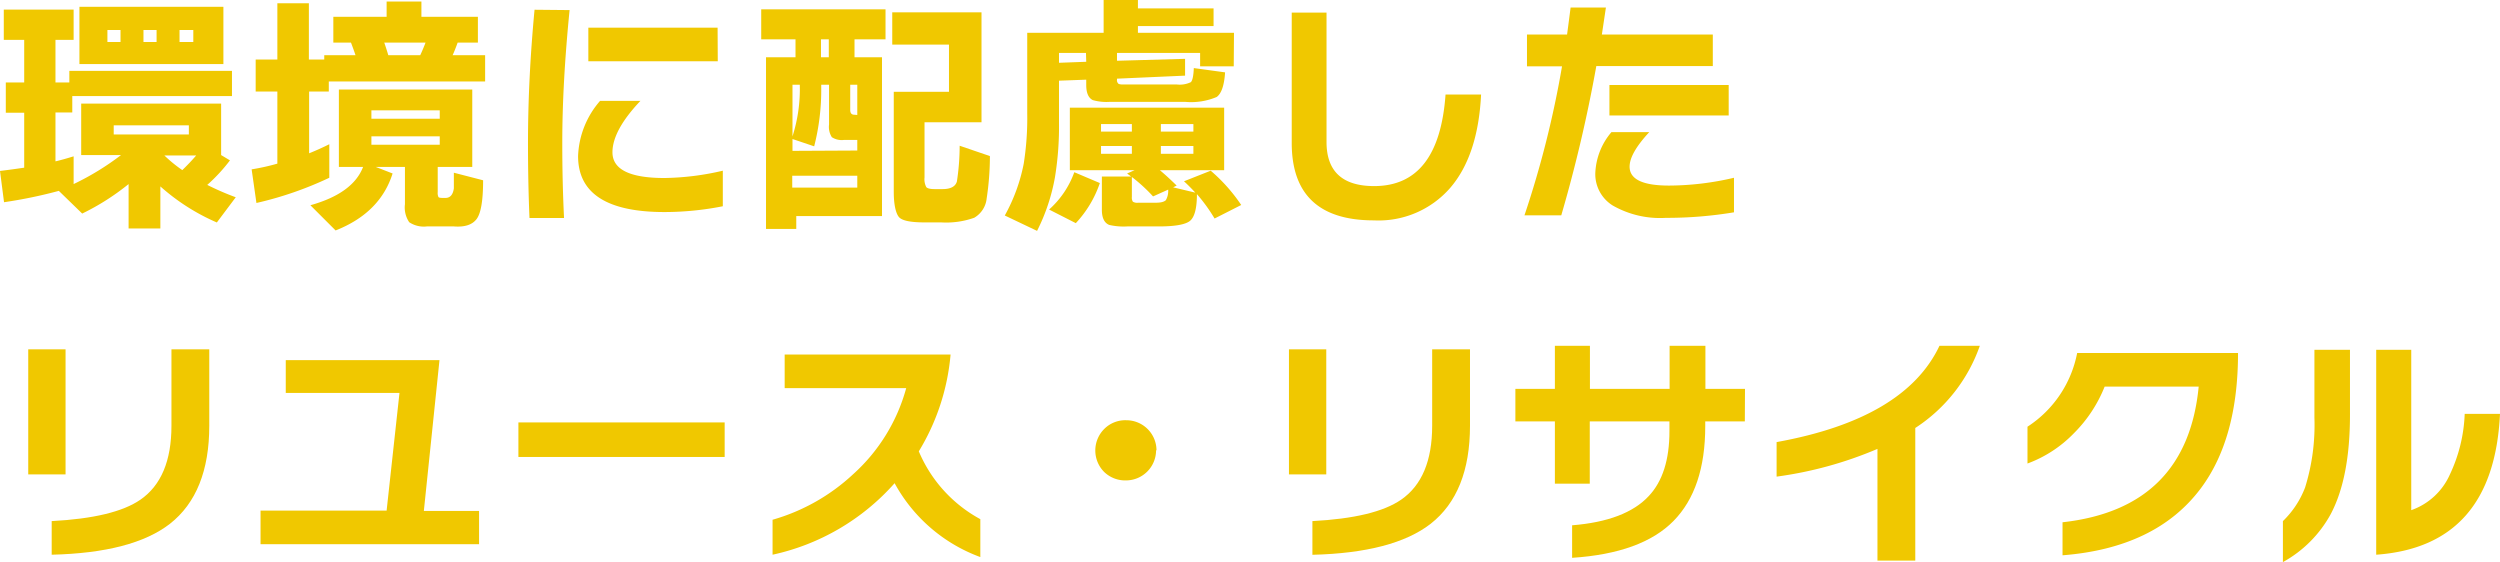 <svg xmlns="http://www.w3.org/2000/svg" viewBox="0 0 297.45 66.88"><defs><style>.cls-1{fill:#f0c800;}</style></defs><title>title_busi_21</title><g id="Layer_2" data-name="Layer 2"><g id="TOPデータ"><path class="cls-1" d="M7,22.71A56,56,0,0,1,.48,24.06L0,20.34q1.47-.18,2.88-.39V13.41H.69V9.81H2.88V4.74H.45V1.14H8.76v3.6H6.6V9.81H8.25V8.43H27.6v3h-19v1.95h-2v5.82q.9-.21,2.16-.6v3.3a31.79,31.79,0,0,0,5.64-3.45H9.66V12.33H26.31v6.12l1.05.63A20.24,20.24,0,0,1,24.66,22a31.91,31.91,0,0,0,3.39,1.47l-2.25,3a25,25,0,0,1-6.72-4.29v5H15.3V21.9a28.52,28.52,0,0,1-5.52,3.51ZM26.58,7.62H9.45V.81H26.58ZM14.34,5V3.57H12.78V5Zm8.13,11V14.91H13.53V16ZM18.63,5V3.57H17.07V5Zm.93,13.5a16.78,16.78,0,0,0,2.13,1.74q.93-.9,1.65-1.74ZM23,5V3.57H21.36V5Z"/><path class="cls-1" d="M39.18,21.15a42,42,0,0,1-8.67,3l-.57-4A26.32,26.32,0,0,0,33,19.47V10.89H30.42V7.08H33V.39h3.75V7.08h1.83V6.57h3.72q-.21-.63-.54-1.5H39.66V2H46V.18h4.14V2h6.72V5.07H54.45q-.36,1-.6,1.5h3.87V9.69H39.12v1.2H36.78v7.35q1.2-.48,2.4-1.08Zm7.53-.51q-1.47,4.68-6.78,6.78l-3-3Q42,23,43.2,19.86H40.32V10.65H56.19v9.21H52.08v3a1.14,1.14,0,0,0,.09.59c.06.07.24.1.54.1H53q.84,0,1-1.14V20.55l3.48.9q0,3.6-.78,4.62T54,26.94H50.79a3.13,3.13,0,0,1-2.1-.5,3.11,3.11,0,0,1-.51-2.14V19.86H44.7Zm5.61-6.51v-1H44.19v1Zm0,3.09v-1H44.19v1ZM45.72,5.07q.27.78.48,1.5H50q.36-.78.63-1.5Z"/><path class="cls-1" d="M67.77,1.2Q66.9,9.93,66.9,17q0,4.74.21,8.94H63q-.18-4.14-.18-8.88,0-7.62.78-15.9ZM86,24.54a35.86,35.86,0,0,1-6.93.69q-10.29,0-10.29-6.66A10.57,10.57,0,0,1,71.4,12h4.8q-3.33,3.51-3.33,6.12,0,3.06,6.18,3.06A32.15,32.15,0,0,0,86,20.31Zm-.6-17.25H70v-4H85.38Z"/><path class="cls-1" d="M105.36,4.68h-3.69V6.81h3.27v18.9H94.74v1.53h-3.6V6.81h3.51V4.68H90.57V1.11h14.79ZM102,17.91V16.65h-1.59a2.15,2.15,0,0,1-1.44-.33,2.28,2.28,0,0,1-.33-1.5V10.08h-.93v.33a27,27,0,0,1-.84,7l-2.58-.87v1.41Zm-6.81-7.83h-.9v6.15A18.56,18.56,0,0,0,95.16,10.08ZM102,22.32V20.91H94.26v1.41ZM98.61,6.81V4.68h-.93V6.81ZM102,13.68v-3.6h-.84v3q0,.57.48.57Zm15.78,4.89a34.06,34.06,0,0,1-.39,5.07,3,3,0,0,1-1.48,2.27,10,10,0,0,1-3.95.55h-2c-1.62,0-2.64-.21-3-.63s-.62-1.43-.62-3V10.92h6.57V5.31h-6.75V1.47h10.62V14.55H110v6.57a2,2,0,0,0,.21,1.14q.21.24,1,.24h.93q1.44,0,1.71-.9a28,28,0,0,0,.33-4.26Z"/><path class="cls-1" d="M146.79,7.89h-4V6.3H132.9v.93L141,7v2l-8.1.36v.12a.54.54,0,0,0,.21.51,1.62,1.62,0,0,0,.57.06H140a3.07,3.07,0,0,0,1.68-.27q.3-.27.36-1.68l3.72.51c-.1,1.56-.44,2.53-1,2.93a7.8,7.8,0,0,1-3.74.58h-9a5.89,5.89,0,0,1-2-.21q-.78-.39-.78-1.8V9.48L126,9.6v5a37.3,37.3,0,0,1-.48,6.48,23.12,23.12,0,0,1-2.13,6.39l-3.84-1.83a20.88,20.88,0,0,0,2.25-6.15,34.63,34.63,0,0,0,.42-6V3.9h9.09V0h4.08V1h9v2.1h-9V3.9h11.43ZM130.86,21.78A13.2,13.2,0,0,1,128,26.55l-3.18-1.62a10.84,10.84,0,0,0,3-4.44ZM129.21,6.3H126V7.47l3.24-.12Zm13.2,16.8c0,1.64-.27,2.69-.79,3.15s-1.78.69-3.74.69h-3.75a7.63,7.63,0,0,1-2.16-.18q-.87-.36-.87-1.8V21h3.48l-.48-.36.9-.39h-7.71V12.81h18.36v7.44H138q.9.75,2,1.83l-.42.21,2.64.63q-.72-.78-1.35-1.35l3.18-1.26a20.11,20.11,0,0,1,3.63,4.08L144.51,26A19.76,19.76,0,0,0,142.41,23.1Zm-7.74-7.44v-.9H131v.9Zm0,2.64v-.93H131v.93Zm0,2.76v2.37a.88.88,0,0,0,.12.57,1,1,0,0,0,.63.12h2.07c.64,0,1-.1,1.22-.3a2.22,2.22,0,0,0,.28-1.26l-1.8.81A19.1,19.1,0,0,0,134.67,21.06Zm7.32-5.4v-.9h-3.87v.9Zm0,2.64v-.93h-3.87v.93Z"/><path class="cls-1" d="M176.22,11.25q-.36,7.26-3.68,11.11a11.3,11.3,0,0,1-9.07,3.86q-9.78,0-9.78-9.21V1.5h4.14V16.89q0,5.25,5.67,5.25,7.71,0,8.49-10.89Z"/><path class="cls-1" d="M203.79,7.86H189.93a171,171,0,0,1-4.17,17.76h-4.38a117.87,117.87,0,0,0,4.47-17.73h-4.17V4.11h4.77q.21-1.56.42-3.21h4.2l-.48,3.21h13.2Zm2.52,17.4a48.48,48.48,0,0,1-8.1.66,11.35,11.35,0,0,1-6.33-1.47,4.39,4.39,0,0,1-2.07-3.87,8,8,0,0,1,1.92-4.86h4.5q-2.34,2.52-2.34,4.11,0,2.25,4.68,2.25a34.06,34.06,0,0,0,7.74-.93Zm-.63-11.52H191.49V10.11h14.19Z"/><path class="cls-1" d="M7.8,56.44H3.36V41.56H7.8Zm17.1-5.79q0,8-4.68,11.67Q15.78,65.77,6.15,66V62q7.44-.39,10.56-2.55,3.69-2.55,3.69-8.79V41.56h4.5Z"/><path class="cls-1" d="M57,64.75h-26v-4H46l1.53-14H34V42.85H52.29L50.43,60.79H57Z"/><path class="cls-1" d="M86.22,54.37H61.68V50.26H86.22Z"/><path class="cls-1" d="M116.64,66.28a19.1,19.1,0,0,1-10.2-8.79A27.08,27.08,0,0,1,91.92,66V61.84a23.5,23.5,0,0,0,9.6-5.43,21.29,21.29,0,0,0,6.3-10.23H93.36v-4H113.1a26.53,26.53,0,0,1-3.78,11.52,16.42,16.42,0,0,0,7.32,8.07Z"/><path class="cls-1" d="M137.55,53.56a3.59,3.59,0,0,1-3.6,3.6,3.6,3.6,0,0,1-2.57-1,3.62,3.62,0,0,1,0-5.12A3.53,3.53,0,0,1,134,50a3.59,3.59,0,0,1,3.6,3.6Z"/><path class="cls-1" d="M157.8,56.44h-4.44V41.56h4.44Zm17.1-5.79q0,8-4.68,11.67-4.44,3.45-14.07,3.69V62q7.44-.39,10.56-2.55,3.69-2.55,3.69-8.79V41.56h4.5Z"/><path class="cls-1" d="M207.6,50.14h-4.71v.57q0,7.44-3.78,11.28t-12.06,4.38V62.5q6.36-.51,9.12-3.48,2.46-2.61,2.46-7.71V50.14h-9.48v7.41H185V50.14H180.3V46.27H185V41.14h4.17v5.13h9.48V41.14h4.26v5.13h4.71Z"/><path class="cls-1" d="M235.56,41.14a19.23,19.23,0,0,1-7.68,9.78V66.7h-4.5V53.41a46.28,46.28,0,0,1-12,3.3V52.6q15.27-2.76,19.38-11.46Z"/><path class="cls-1" d="M261.84,58.12q-5.31,7.08-16.44,7.95V62.14Q260.19,60.49,261.6,46H250.41a16.37,16.37,0,0,1-3.66,5.55,14.82,14.82,0,0,1-5.52,3.6V50.77A13.49,13.49,0,0,0,247.14,42h19.14Q266.28,52.18,261.84,58.12Z"/><path class="cls-1" d="M279.6,49.36q0,7.47-2.28,11.79a14.39,14.39,0,0,1-5.7,5.73V62a11,11,0,0,0,2.64-4,25,25,0,0,0,1.11-8.28V41.62h4.23Zm17.85-.12Q296.7,65,282.72,66V41.62h4.17V60.7a7.88,7.88,0,0,0,4.59-4.23,18.38,18.38,0,0,0,1.77-7.23Z"/></g></g></svg>